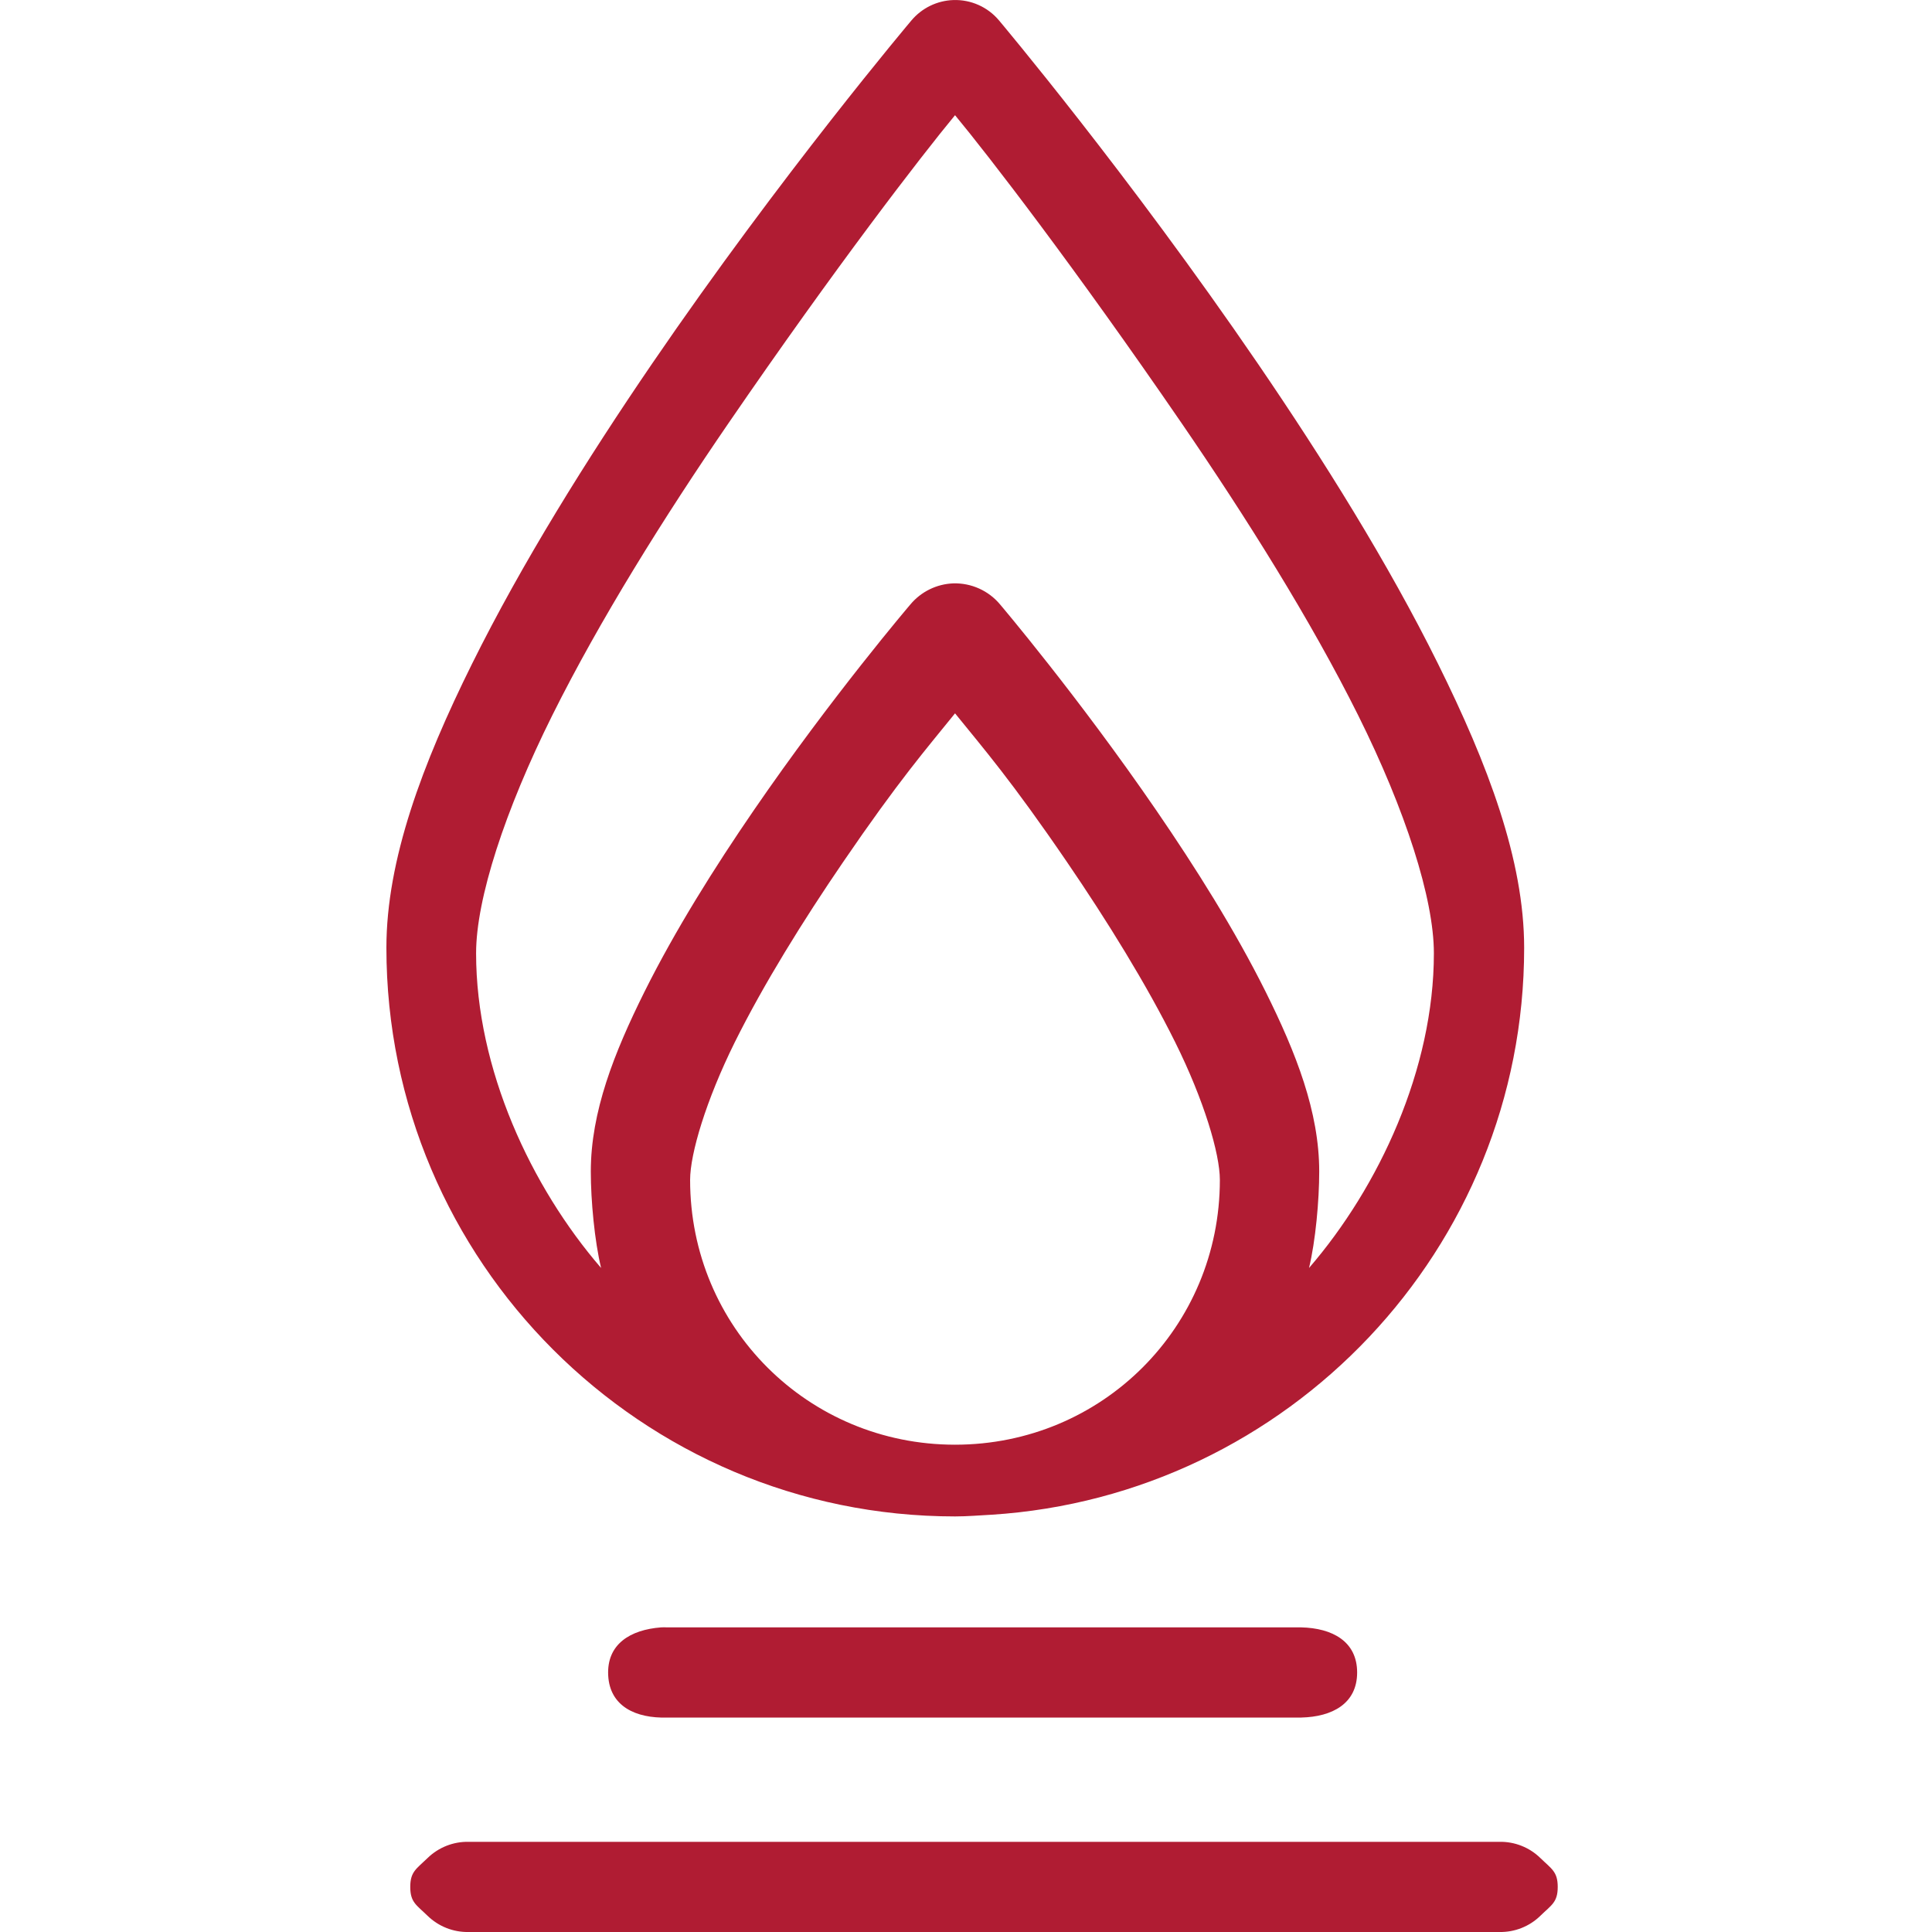 <?xml version="1.0" encoding="UTF-8"?>
<svg width="40px" height="40px" viewBox="0 0 40 40" version="1.1" xmlns="http://www.w3.org/2000/svg" xmlns:xlink="http://www.w3.org/1999/xlink">
    <title>icons/gas</title>
    <g id="icons/gas" stroke="none" stroke-width="1" fill="none" fill-rule="evenodd">
        <path d="M18.871,0.422 C18.871,0.422 16.185,3.6 13.497,7.535 C12.153,9.503 10.805,11.662 9.774,13.742 C8.742,15.822 8,17.803 8,19.623 C8,26.114 13.282,31.396 19.774,31.396 C20.026,31.396 20.274,31.374 20.523,31.361 C20.524,31.36 20.526,31.361 20.527,31.361 C26.668,30.969 31.556,25.861 31.556,19.624 C31.556,17.804 30.804,15.824 29.773,13.744 C28.742,11.662 27.391,9.503 26.047,7.535 C23.359,3.6 20.682,0.421 20.682,0.421 C20.449,0.144 20.101,-0.011 19.739,0.001 C19.403,0.012 19.088,0.165 18.871,0.422 Z M24.461,8.757 C25.799,10.708 27.139,12.842 28.119,14.809 C29.099,16.776 29.687,18.607 29.687,19.736 C29.687,22.133 28.552,24.573 27.102,26.252 C27.237,25.693 27.313,24.855 27.313,24.255 C27.313,23.02 26.835,21.802 26.203,20.532 C25.57,19.262 24.753,17.963 23.942,16.781 C22.32,14.416 20.706,12.515 20.706,12.515 C20.468,12.229 20.111,12.068 19.738,12.078 C19.392,12.091 19.069,12.25 18.848,12.515 C18.848,12.515 17.225,14.416 15.603,16.781 C14.792,17.963 13.977,19.262 13.344,20.532 C12.712,21.802 12.232,23.02 12.232,24.255 C12.232,24.855 12.31,25.693 12.445,26.252 C10.995,24.573 9.857,22.134 9.857,19.736 C9.857,18.607 10.455,16.776 11.435,14.809 C12.415,12.842 13.747,10.708 15.086,8.757 C17.299,5.53 19.071,3.234 19.773,2.385 C20.474,3.232 22.246,5.528 24.461,8.757 Z M22.092,17.849 C22.919,19.06 23.738,20.382 24.332,21.58 C24.927,22.779 25.256,23.885 25.256,24.429 C25.256,27.474 22.819,29.911 19.773,29.911 C16.728,29.911 14.288,27.474 14.288,24.429 C14.288,23.885 14.618,22.779 15.212,21.58 C15.807,20.382 16.627,19.06 17.455,17.849 C18.612,16.154 19.18,15.503 19.773,14.769 C20.366,15.502 20.934,16.153 22.092,17.849 Z M12.592,34.687 C12.625,35.331 13.167,35.579 13.812,35.56 L26.94,35.56 C27.584,35.545 28.098,35.271 28.098,34.627 C28.098,33.983 27.584,33.708 26.94,33.693 L13.812,33.693 C13.771,33.691 13.73,33.691 13.689,33.693 C13.046,33.741 12.559,34.043 12.592,34.687 Z M9.704,38.133 C9.386,38.126 9.078,38.248 8.85,38.471 C8.622,38.693 8.494,38.749 8.494,39.067 C8.494,39.386 8.622,39.44 8.85,39.662 C9.078,39.885 9.386,40.007 9.704,40 L31.04,40 C31.359,40.007 31.667,39.885 31.894,39.662 C32.122,39.44 32.251,39.386 32.251,39.067 C32.251,38.749 32.122,38.693 31.894,38.471 C31.667,38.248 31.359,38.126 31.04,38.133 L9.704,38.133 Z" id="Shape" fill="#B01C33" fill-rule="nonzero"></path>
    </g>
</svg>